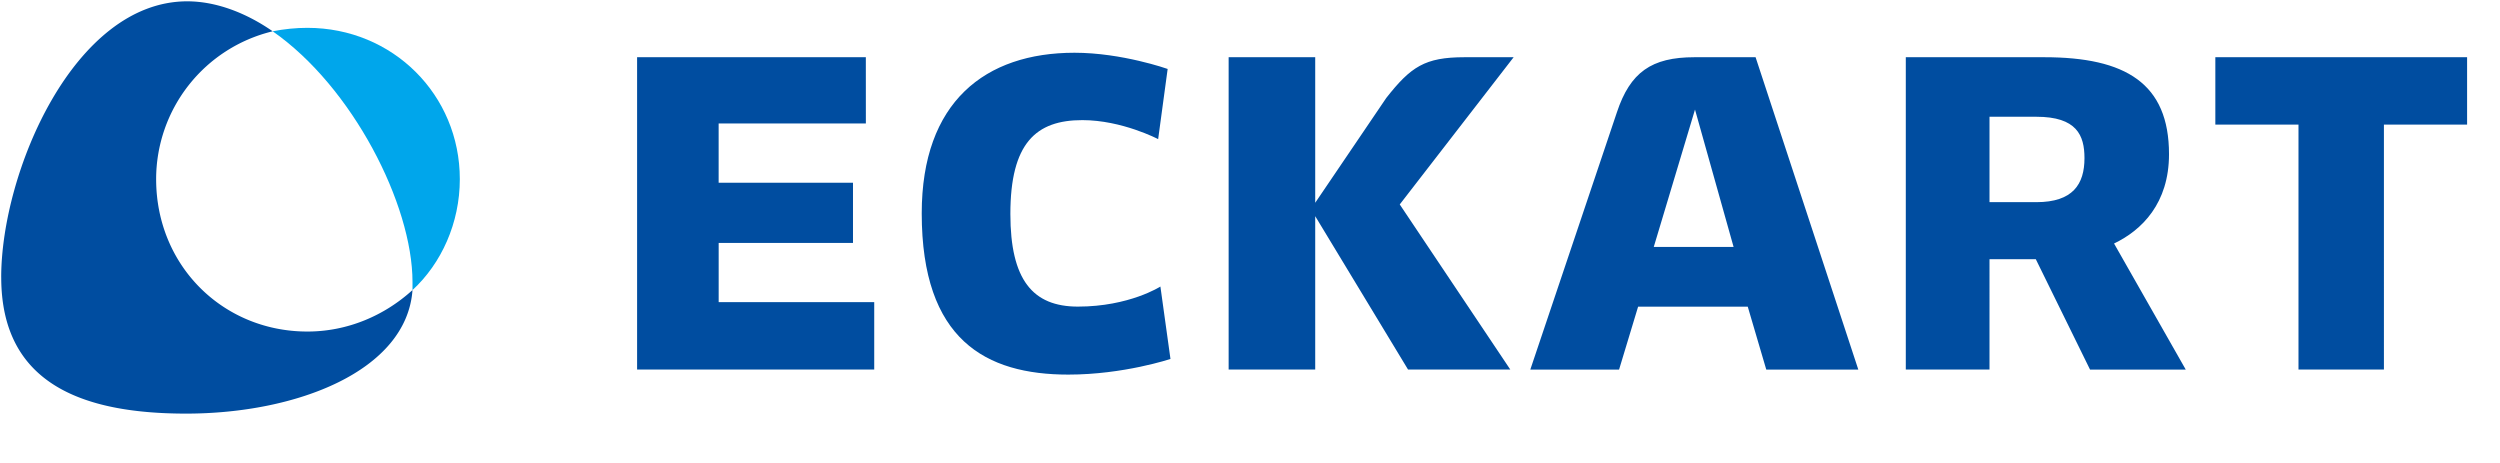 <?xml version="1.0" encoding="UTF-8"?>
<svg xmlns="http://www.w3.org/2000/svg" width="81" height="15" viewBox="0 0 81 15">
  <g fill="none" fill-rule="evenodd">
    <path d="M0 0h81v15H0z"></path>
    <path fill="#004DA0" d="M28.053 1.854h-7.411v10.12h7.683V9.79h-5.04V7.872h4.352V5.92h-4.353V4h4.77zM37.597 9.284s-1.01.65-2.673.65c-1.464 0-2.188-.867-2.188-3.002 0-2.298.832-3.04 2.332-3.04 1.285 0 2.456.616 2.456.616l.308-2.274s-1.479-.525-3.018-.525c-2.891 0-4.95 1.589-4.95 5.204 0 4.102 2.077 5.224 4.75 5.224 1.794 0 3.309-.507 3.309-.507l-.326-2.346zM39.808 11.974h2.805v-4.97l3.008 4.97h3.313l-3.582-5.35 3.69-4.77H47.45c-1.285 0-1.739.308-2.535 1.32L42.613 6.57V1.854h-2.805v10.12zM53.582 8l1.336-4.45L56.168 8h-2.586zm3.646 3.974h2.981l-3.328-10.12H54.9c-1.393 0-2.082.488-2.513 1.786l-2.805 8.334h2.876l.617-2.039h3.552l.6 2.039zM70.818 11.974L68.495 7.89c.903-.433 1.781-1.303 1.781-2.894 0-2.293-1.403-3.142-4.043-3.142h-4.485v10.12h2.712V8.398h1.5l1.757 3.576h3.1zm-3.281-6.851c0 .85-.38 1.427-1.558 1.427H64.46V3.783h1.52c1.305 0 1.557.6 1.557 1.34zM79.934 1.854h-8.157v2.183h2.694v7.937h2.768V4.037h2.695z"></path>
    <path fill="#00A6EB" d="M14.898 5.803c0-2.728-2.17-4.901-4.94-4.901-.374 0-.748.038-1.123.112 2.583 1.799 4.53 5.612 4.53 8.122v.262c.934-.86 1.533-2.171 1.533-3.595"></path>
    <path fill="#004DA0" d="M.04 8.987c0 3.44 2.62 4.414 5.99 4.414 3.59 0 7.145-1.386 7.335-4.003-.901.82-2.094 1.344-3.406 1.344-2.733 0-4.9-2.13-4.9-4.939a4.93 4.93 0 0 1 3.776-4.789C7.975.416 7 .043 6.067.043 2.397.043.039 5.579.039 8.987"></path>
  </g>
</svg>
